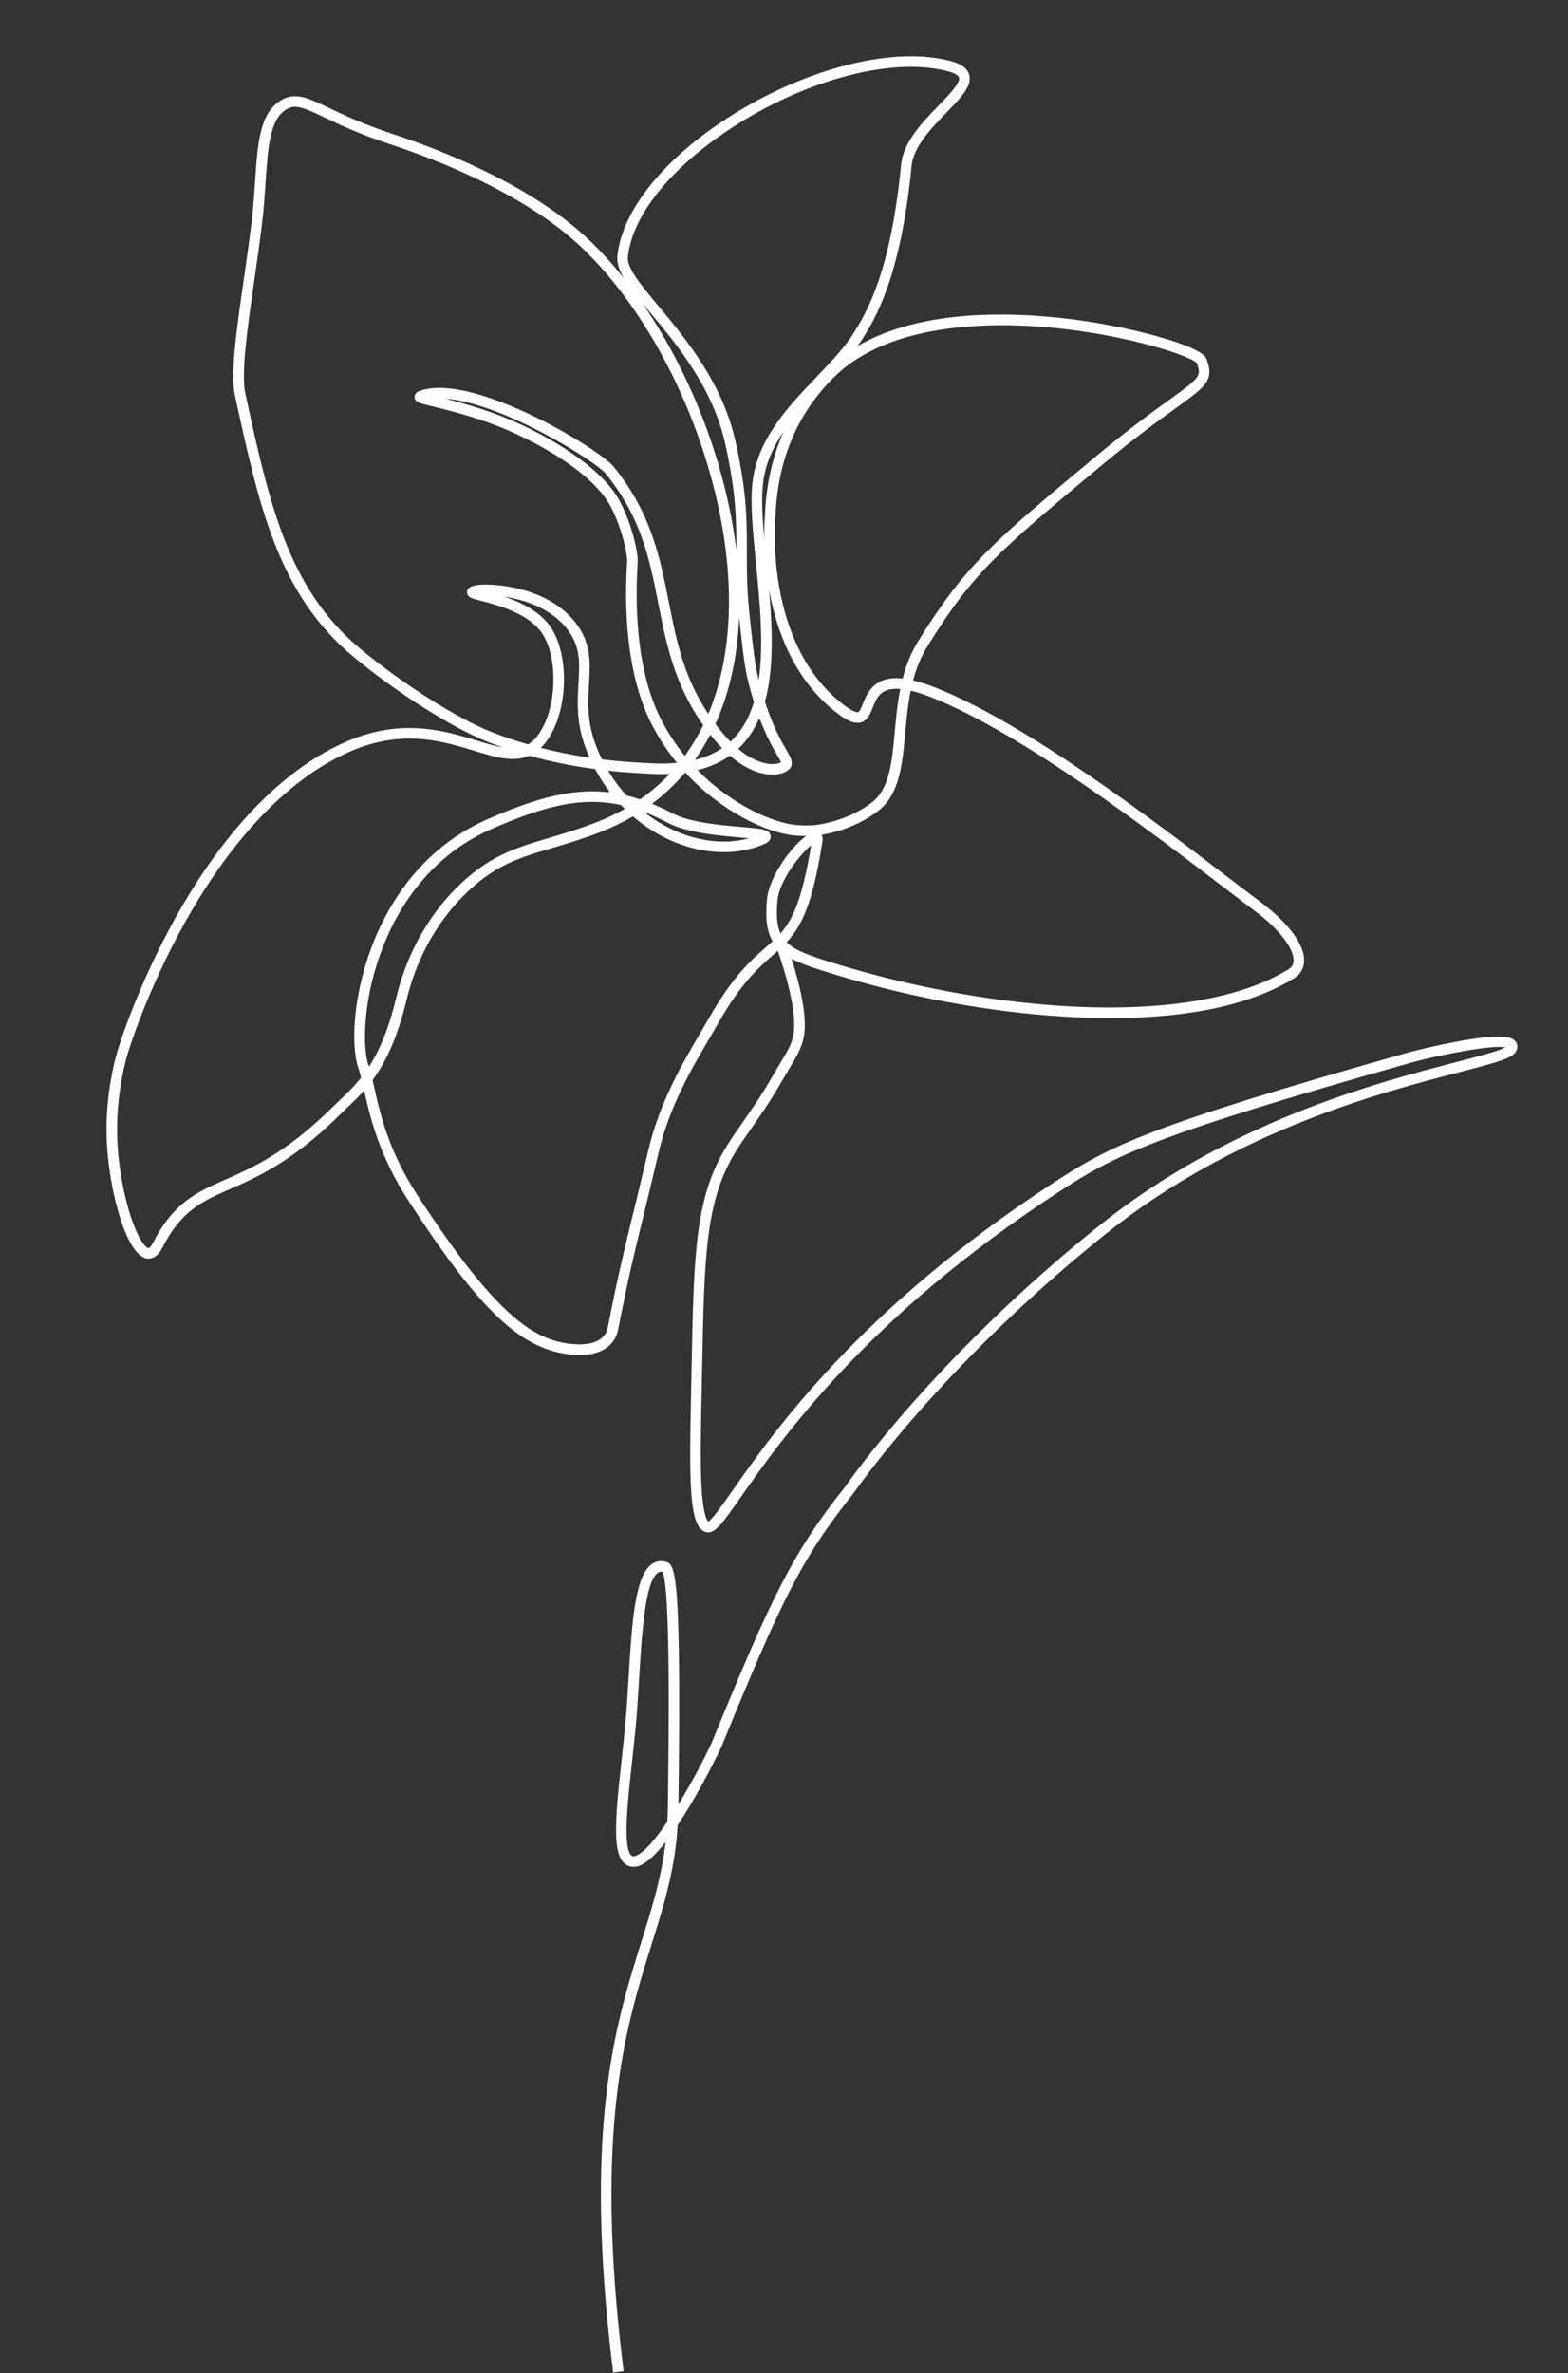 <?xml version="1.0" encoding="UTF-8"?> <svg xmlns="http://www.w3.org/2000/svg" width="390" height="590" viewBox="0 0 390 590" fill="none"><rect x="0" y="0" width="390" height="590" fill="#333333" stroke="none"/> <path d="M158.193 461.375C157.794 461.531 157.48 461.558 157.257 461.456C154.755 460.297 156.111 447.952 157.201 438.032C157.495 435.34 157.802 432.556 158.072 429.765C158.444 425.942 158.702 421.659 158.952 417.515C159.636 406.149 160.412 393.266 163.636 391.023C163.929 390.818 164.231 390.735 164.583 390.77C164.639 390.775 164.696 390.784 164.754 390.796C166.85 394.631 166.307 434.416 166.1 449.518C166.085 450.677 166.047 451.806 165.986 452.913C163.129 457.137 160.287 460.552 158.193 461.375ZM193.387 223.789C193.87 218.82 199.08 212.34 201.755 210.143C199.451 224.196 196.913 228.964 194.116 232.073C193.251 230.14 193.027 227.499 193.387 223.789ZM160.221 201.892C162.112 202.614 164.046 203.494 166.096 204.566C170.112 206.664 176.244 207.478 181.136 207.953C182.219 208.058 183.26 208.148 184.224 208.232C184.958 208.295 185.65 208.354 186.282 208.416C183.506 209.178 180.525 209.413 177.406 209.11C171.394 208.526 165.37 205.984 160.221 201.892ZM190.468 235.534C186.789 238.763 182.211 242.779 176.288 253.226C175.661 254.332 174.954 255.531 174.195 256.819C169.924 264.072 164.075 274.006 161.311 285.743C159.52 293.342 158.217 298.686 157.169 302.98C154.954 312.059 153.734 317.061 151.12 330.276C150.904 331.368 149.632 334.876 142.287 334.163C132.59 333.221 123.203 326.891 103.926 297.321C96.628 286.128 94.603 277.116 93.124 270.535C92.968 269.839 92.818 269.175 92.67 268.542L92.672 268.54L92.67 268.533C96.354 263.545 99.046 257.197 101.116 248.626C104.162 236.007 110.374 227.694 115.048 222.942C122.692 215.171 128.866 213.344 137.411 210.816C140.916 209.78 144.888 208.605 149.385 206.851C152.21 205.751 154.905 204.452 157.411 202.985L157.418 202.991L157.428 202.985C163.211 207.951 170.178 211.044 177.152 211.721C180.978 212.092 184.633 211.727 188.012 210.636C190.253 209.91 191.829 209.286 191.673 207.846C191.504 206.286 189.52 206.094 186.772 205.826C186.067 205.758 185.286 205.69 184.45 205.618C183.493 205.535 182.463 205.446 181.39 205.342C176.733 204.89 170.925 204.129 167.311 202.241C165.555 201.323 163.877 200.537 162.233 199.867L162.304 199.818L162.226 199.791C165.244 197.53 167.984 194.946 170.392 192.08L170.4 192.075C170.415 192.073 170.428 192.071 170.442 192.069L170.448 192.076L170.455 192.073C179.395 201.8 190.691 207.047 197.525 207.71L197.698 207.727C198.697 207.824 199.672 207.855 200.498 207.855C196.731 210.586 191.317 217.965 190.776 223.533C190.311 228.315 190.727 231.544 192.164 234.023C191.623 234.521 191.055 235.019 190.468 235.534ZM91.627 264.762C90.192 260.647 90.179 249.318 94.641 237.015C98.329 226.85 106.095 213.245 122.16 206.157C134.536 200.696 142.744 198.776 150.491 199.528C151.801 199.656 153.133 199.866 154.453 200.152C154.762 200.478 155.078 200.8 155.398 201.116C153.208 202.352 150.872 203.457 148.433 204.407C144.04 206.121 140.122 207.279 136.667 208.301C128.079 210.842 121.297 212.848 113.178 221.102C108.272 226.091 101.753 234.807 98.565 248.01C96.821 255.235 94.638 260.783 91.778 265.211C91.728 265.056 91.678 264.908 91.627 264.762ZM84.362 273.678C83.745 274.266 83.132 274.85 82.524 275.448C71.173 286.625 62.828 290.299 56.123 293.252C48.906 296.429 43.206 298.94 38.028 309.054C37.571 309.948 37.136 310.332 36.923 310.311C36.388 310.259 34.54 308.714 32.463 302.271C30.791 297.08 29.586 290.531 29.242 284.755C28.826 277.766 29.498 270.847 31.297 263.603C32.005 260.762 36.852 245.711 46.076 229.21C54.29 214.512 68.044 195.244 86.916 186.918C93.047 184.213 99.086 183.194 105.381 183.805C110.029 184.257 114.179 185.521 117.839 186.635C120.789 187.534 123.575 188.383 126.095 188.627C128.223 188.833 130.044 188.593 131.643 187.894L131.666 187.9L131.668 187.9C136.881 189.35 142.375 190.464 148.015 191.215L148.022 191.218C149.074 193.184 150.274 195.053 151.61 196.807L151.273 196.729L151.524 197.002C151.265 196.971 151.005 196.943 150.744 196.918C142.512 196.119 133.924 198.099 121.1 203.757C90.661 217.187 85.44 254.986 89.151 265.625C89.373 266.261 89.585 266.989 89.823 267.934C88.04 270.178 86.171 271.956 84.362 273.678ZM137.165 156.222C134.558 152.139 129.652 149.776 125.45 148.337C129.587 148.967 136.688 150.831 141.023 156.345C144.429 160.676 144.189 164.753 143.888 169.913C143.617 174.534 143.31 179.771 145.713 186.13C145.999 186.886 146.308 187.634 146.634 188.374C142.481 187.761 138.421 186.948 134.509 185.944C135.267 185.211 135.971 184.328 136.63 183.28C141.262 175.936 141.516 163.039 137.165 156.222ZM166.572 192.423C164.35 194.769 161.88 196.884 159.196 198.74C158.064 198.366 156.935 198.042 155.826 197.776C154.109 195.888 152.578 193.824 151.254 191.609C151.761 191.664 152.268 191.72 152.777 191.769H152.779C156.396 192.12 159.447 192.272 161.676 192.385L161.973 192.398C163.565 192.48 165.103 192.486 166.572 192.423ZM122.264 182.003C113.747 178.666 99.971 169.92 89.507 161.205C71.546 146.246 66.899 124.881 61.016 97.832C59.928 92.822 61.54 81.603 63.248 69.725C63.938 64.924 64.651 59.958 65.222 55.174C65.624 51.788 65.84 48.55 66.049 45.419C66.639 36.583 67.105 29.602 71.303 27.146C72.136 26.66 72.922 26.483 73.849 26.572C75.522 26.735 77.708 27.776 80.735 29.218C84.398 30.963 89.415 33.352 96.75 35.767C116.075 42.128 132.416 50.659 142.764 59.788C156.866 72.227 169.303 93.147 176.032 115.745C183.037 139.27 183.069 161.083 176.173 177.506C170.008 168.244 168.227 159.211 166.349 149.686C164.203 138.799 161.984 127.541 152.68 116.095C149.418 112.082 126.345 97.99 111.614 96.56C108.643 96.272 106.13 96.519 104.144 97.293C103.348 97.603 103.1 98.251 103.133 98.755C103.214 99.976 104.026 100.172 107.926 101.126C112.316 102.195 120.482 104.189 128.645 108.021C140.116 113.407 148.515 119.805 151.688 125.577C154.126 130.011 155.824 136.149 155.999 139.28C156 139.392 155.975 139.857 155.95 140.309C154.775 160.921 158.6 173.231 162.014 179.93C163.778 183.394 165.914 186.665 168.372 189.674C166.429 189.855 164.327 189.89 162.108 189.777L161.809 189.765C159.606 189.653 156.588 189.504 153.033 189.159H153.03C151.921 189.051 150.812 188.927 149.724 188.793C149.152 187.631 148.629 186.425 148.168 185.204C145.96 179.368 146.238 174.64 146.506 170.067C146.815 164.807 147.106 159.837 143.086 154.724C137.433 147.535 127.837 145.886 123.972 145.511C119.214 145.049 116.602 145.499 116.212 146.85C116.105 147.214 116.151 147.598 116.341 147.931C116.736 148.625 117.408 148.799 119.638 149.377C123.545 150.389 131.671 152.496 134.953 157.634C138.767 163.608 138.504 175.39 134.411 181.881C133.482 183.354 132.483 184.408 131.367 185.087C128.261 184.19 125.201 183.153 122.264 182.003ZM183.141 136.725C182.293 129.716 180.761 122.435 178.546 114.996C174.25 100.569 167.656 86.797 159.78 75.385C160.423 76.17 161.102 76.983 161.808 77.829C168.313 85.623 177.222 96.299 180.359 110.236C183.134 122.574 183.154 129.483 183.141 136.725ZM183.601 30.765C199.398 20.877 217.392 15.529 230.558 16.807C232.228 16.97 233.836 17.238 235.337 17.607C237.975 18.253 238.454 19.003 238.539 19.296C238.918 20.61 236.052 23.562 233.523 26.169C229.583 30.228 224.68 35.281 224.132 40.918C221.5 68.037 215.354 77.936 212.4 82.693C210.095 86.407 206.667 89.988 203.039 93.781C196.081 101.05 188.196 109.291 187.12 120.366C186.607 125.656 187.3 132.658 188.033 140.072C188.973 149.598 190.019 160.183 188.706 169.09C187.771 165.34 187.336 161.341 186.497 153.649C185.748 146.77 185.755 141.788 185.765 136.969C185.776 129.489 185.789 122.422 182.917 109.66C179.642 95.105 170.5 84.148 163.822 76.148C159.574 71.058 155.907 66.663 156.167 63.976C157.205 53.281 167.461 40.866 183.601 30.765ZM190.274 127.757C190.259 128.119 190.247 128.4 190.229 128.59C190.203 128.903 190.043 130.909 190.088 133.995C189.639 128.929 189.375 124.285 189.731 120.619C190.214 115.643 192.191 111.293 194.903 107.294C192.17 113.448 190.62 120.286 190.274 127.757ZM261.797 81.481C280.75 83.322 296.061 88.496 297.654 90.251C298.861 93.466 298.543 93.855 290.97 99.31C286.879 102.254 280.698 106.705 272.117 113.855C246.868 134.896 240.08 140.552 228.393 159.38C226.713 162.085 225.441 165.139 224.521 168.685L224.506 168.668L224.499 168.69C224.461 168.686 224.425 168.682 224.388 168.679C217.394 167.999 215.657 172.37 214.623 174.974C213.919 176.741 213.663 177.121 213.19 177.075C212.644 177.023 211.52 176.586 209.262 174.79C190.404 159.791 192.735 130.071 192.843 128.812C192.862 128.597 192.877 128.283 192.895 127.876C193.536 114.014 198.507 102.466 207.672 93.555C221.77 79.846 247.635 80.106 261.797 81.481ZM181.548 187.873C185.546 191.336 188.932 192.336 191.125 192.549C193.251 192.756 195.204 192.281 196.22 191.311C197.625 189.972 196.724 188.418 195.582 186.452C194.354 184.337 192.313 180.822 190.261 174.493C192.522 166.284 192.123 156.231 191.287 146.615C193.088 156.664 197.438 168.741 207.629 176.847C209.939 178.683 211.575 179.562 212.935 179.694C215.473 179.94 216.352 177.733 217.058 175.959C218.092 173.358 219.07 170.901 223.922 171.301C223.195 174.923 222.862 178.527 222.54 182.026C221.845 189.543 221.246 196.034 216.957 199.422C210.656 204.406 202.674 205.149 202.596 205.157C202.573 205.159 200.292 205.343 197.952 205.116L197.8 205.101C192.704 204.606 182.325 200.495 173.499 191.473C176.563 190.711 179.259 189.506 181.548 187.873ZM188.82 178.609L188.955 179.036L189.01 178.841C190.704 183.274 192.282 185.994 193.313 187.77C193.691 188.42 194.112 189.144 194.257 189.523C193.877 189.749 192.93 190.089 191.377 189.938C189.629 189.768 186.926 188.959 183.609 186.183C185.764 184.16 187.508 181.625 188.82 178.609ZM183.846 153.536C183.861 153.668 183.875 153.799 183.889 153.933C184.772 162.039 185.216 166.106 186.273 170.167C186.665 171.673 187.086 173.14 187.52 174.53C186.258 178.723 184.338 181.966 181.676 184.4C180.939 183.656 180.205 182.839 179.483 181.963C178.953 181.32 178.437 180.665 177.944 180.006C181.454 172.259 183.423 163.31 183.846 153.536ZM170.326 187.92C168.018 185.081 166.012 181.999 164.351 178.739C161.083 172.329 157.427 160.484 158.569 140.458C158.615 139.642 158.63 139.349 158.619 139.146C158.422 135.641 156.636 129.133 153.986 124.313C150.552 118.067 141.722 111.262 129.76 105.646C122.588 102.279 115.462 100.305 110.746 99.119C110.948 99.133 111.152 99.151 111.36 99.171C125.5 100.544 148.171 114.705 150.645 117.75C159.535 128.69 161.595 139.134 163.775 150.193C165.707 159.992 167.703 170.117 174.909 180.297C173.584 183.012 172.049 185.567 170.326 187.92ZM176.643 182.685L176.672 182.725L176.693 182.681C176.946 183 177.2 183.316 177.459 183.631C178.163 184.485 178.879 185.288 179.601 186.03C177.663 187.331 175.395 188.303 172.825 188.938C174.225 186.974 175.502 184.882 176.643 182.685ZM231.752 173.418C254.348 182.398 285.86 206.469 304.689 220.849C307.593 223.067 310.1 224.983 312.215 226.565C318.138 230.999 321.877 235.841 321.74 238.901C321.698 239.828 321.293 240.499 320.466 241.009C307.203 249.186 284.717 252.216 257.15 249.54C241.034 247.975 224.162 244.596 208.358 239.767C201.93 237.804 197.915 236.495 195.651 234.271C199.551 230.097 202.197 224.359 204.573 209.133C204.671 208.508 204.59 207.983 204.33 207.569C207.133 207.103 213.304 205.656 218.586 201.48C223.755 197.395 224.432 190.047 225.151 182.267C225.471 178.808 225.8 175.245 226.512 171.723C228.064 172.082 229.819 172.649 231.752 173.418ZM376.889 258.855C375.964 257.788 373.622 256.948 363.254 258.807C357.44 259.851 351.597 261.308 350.239 261.693C284.944 280.133 275.955 284.979 261.848 294.183C213.802 325.518 192.467 355.946 182.213 370.568C179.629 374.254 177.183 377.744 176.168 378.309C175.76 377.924 174.785 376.248 174.442 368.947C174.161 362.975 174.33 354.869 174.525 345.483C174.562 343.725 174.6 341.925 174.635 340.09C175.171 312.534 175.439 298.702 182.852 286.542C184.047 284.582 185.434 282.6 186.902 280.5C189.126 277.319 191.648 273.713 194.321 269.053C195.088 267.717 195.772 266.583 196.374 265.582C198.182 262.583 199.376 260.601 199.908 257.883C200.902 252.82 198.9 244.683 196.883 238.348C199.474 239.748 202.947 240.857 207.592 242.276C223.56 247.155 240.61 250.57 256.896 252.151C276.8 254.084 304.224 254.107 321.843 243.242C323.409 242.276 324.279 240.816 324.361 239.018C324.542 234.996 320.588 229.556 313.786 224.465C311.684 222.891 309.179 220.979 306.281 218.765C287.345 204.301 255.652 180.094 232.721 170.98C230.67 170.165 228.788 169.558 227.107 169.168C227.956 165.956 229.111 163.197 230.622 160.763C242.085 142.296 248.174 137.222 273.801 115.867C282.306 108.779 288.442 104.362 292.502 101.438C300.051 96.004 302.081 94.541 300.071 89.228C299.466 87.63 295.334 85.741 287.794 83.615C283.259 82.337 273.883 80.02 262.05 78.871C247.047 77.414 227.527 77.757 213.303 86.05C213.773 85.399 214.216 84.741 214.628 84.077C217.688 79.15 224.051 68.9 226.743 41.171C227.202 36.448 231.75 31.761 235.406 27.995C239.01 24.28 241.858 21.345 241.061 18.57C240.434 16.39 237.849 15.522 235.962 15.059C234.339 14.661 232.606 14.371 230.812 14.197C217.097 12.865 198.474 18.362 182.21 28.541C165.384 39.07 154.673 52.223 153.556 63.722C153.392 65.419 154.028 67.226 155.234 69.246C151.817 64.947 148.215 61.099 144.5 57.821C130.187 45.193 108.953 37.022 97.57 33.276C90.393 30.912 85.463 28.564 81.863 26.849C78.595 25.293 76.233 24.168 74.102 23.962C72.611 23.816 71.301 24.109 69.979 24.882C64.58 28.04 64.074 35.633 63.431 45.245C63.225 48.342 63.012 51.544 62.617 54.864C62.05 59.618 61.339 64.566 60.651 69.352C58.834 81.998 57.263 92.918 58.453 98.39C64.443 125.931 69.174 147.685 87.829 163.222C98.482 172.093 112.56 181.019 121.307 184.445C122.551 184.933 123.816 185.399 125.098 185.845C123.159 185.513 121.016 184.861 118.604 184.126C114.826 182.976 110.542 181.672 105.634 181.195C98.881 180.539 92.411 181.626 85.856 184.519C66.323 193.136 52.196 212.883 43.786 227.931C34.422 244.684 29.475 260.062 28.753 262.97C26.888 270.477 26.191 277.653 26.624 284.91C27.299 296.266 31.448 312.417 36.67 312.923C37.679 313.021 39.141 312.637 40.362 310.249C45.116 300.964 50.176 298.736 57.181 295.653C64.082 292.614 72.672 288.833 84.365 277.318C84.961 276.729 85.563 276.155 86.171 275.578C87.617 274.201 89.098 272.791 90.569 271.128C92.005 277.519 94.179 287.174 101.728 298.753C119.476 325.977 129.647 335.57 142.034 336.774C151.574 337.7 153.371 332.423 153.694 330.785C156.297 317.627 157.439 312.939 159.717 303.602C160.766 299.303 162.071 293.953 163.864 286.346C166.538 274.994 172.271 265.259 176.455 258.151C177.222 256.849 177.936 255.636 178.569 254.521C184.275 244.46 188.668 240.604 192.198 237.506C192.634 237.124 193.051 236.753 193.466 236.38C195.4 242.004 198.391 251.993 197.334 257.378C196.889 259.642 195.909 261.271 194.127 264.229C193.517 265.241 192.826 266.388 192.045 267.748C189.432 272.307 186.946 275.862 184.751 278.997C183.26 281.131 181.85 283.147 180.613 285.177C172.831 297.942 172.557 312.01 172.013 340.041C171.978 341.874 171.94 343.672 171.904 345.428C171.416 368.712 171.366 379.079 175.241 380.804C177.531 381.821 179.389 379.167 184.362 372.074C194.52 357.585 215.658 327.44 263.281 296.379C277.157 287.329 286.027 282.554 350.952 264.217C356.551 262.631 370.961 259.665 374.397 260.405C372.823 261.311 367.733 262.633 362.378 264.024C342.634 269.153 305.882 278.698 273.296 304.811C232.745 337.306 211.132 368.326 210.192 369.692C197.33 385.771 191.906 396.959 177.206 432.815C176.3 435.027 172.747 442.065 168.736 448.625C169.029 426.588 168.992 411.37 168.619 402.117C168.13 389.99 167.121 388.759 165.751 388.345C164.448 387.949 163.199 388.132 162.137 388.869C157.87 391.84 157.158 403.666 156.333 417.358C156.085 421.477 155.828 425.737 155.462 429.512C155.192 432.287 154.887 435.063 154.592 437.747C152.9 453.163 152.138 461.976 156.155 463.835C157.052 464.25 158.061 464.245 159.152 463.817C161.061 463.067 163.29 460.856 165.558 457.948C164.52 466.843 162.139 474.432 159.48 482.912C153.011 503.539 144.959 529.21 152.501 589.862L155.103 589.537C147.634 529.453 155.59 504.082 161.982 483.696C165.12 473.694 167.876 464.907 168.567 453.752C174.05 445.537 179.062 435.202 179.633 433.811C194.205 398.267 199.315 387.482 212.27 371.293L212.33 371.21C212.541 370.898 233.999 339.664 274.937 306.858C307.084 281.095 343.483 271.642 363.037 266.563C373.136 263.94 376.368 263.026 377.165 261.234C377.55 260.368 377.45 259.502 376.889 258.855Z" fill="white"></path> </svg> 